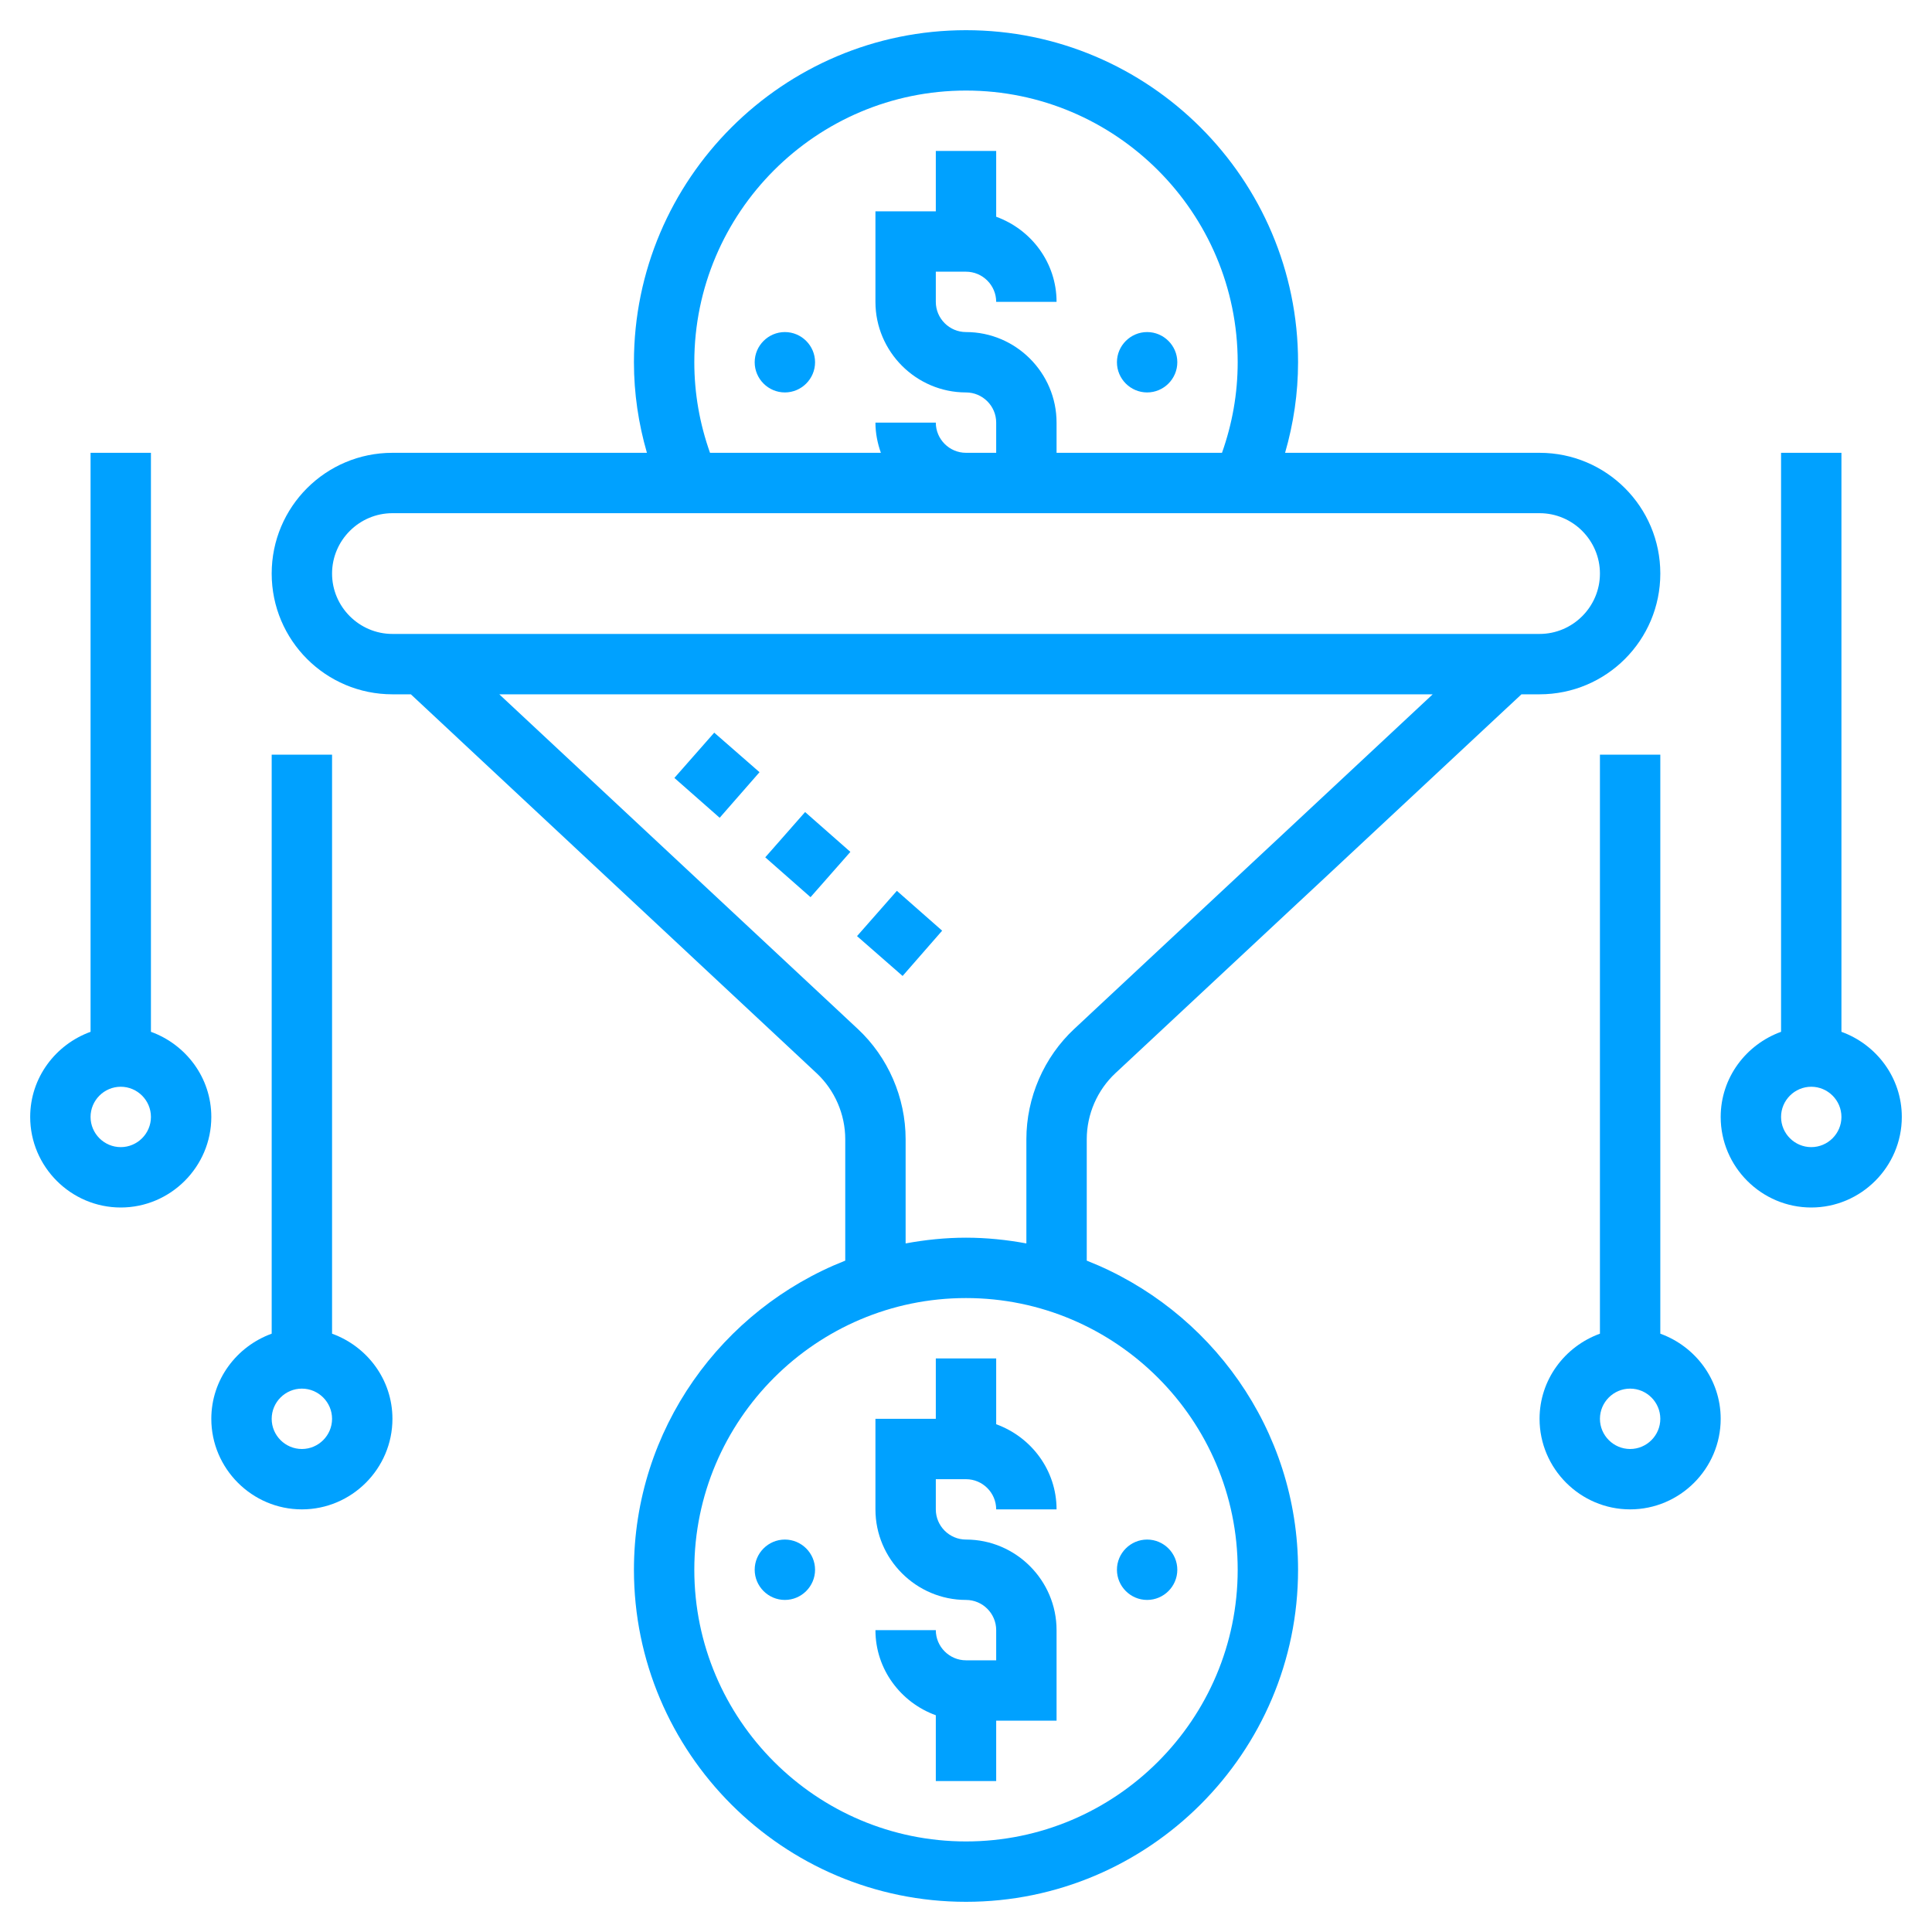 <svg xmlns="http://www.w3.org/2000/svg" viewBox="0 0 64 64" width="156" height="156">
	<style>
		tspan { white-space:pre }
		.shp0 { fill: #00a1ff }
	</style>
	<path id="Layer" class="shp0" d="M32 49C32.55 49 33 49.45 33 50L35 50C35 48.7 34.16 47.6 33 47.18L33 45L31 45L31 47L29 47L29 50C29 51.65 30.35 53 32 53C32.55 53 33 53.45 33 54L33 55L32 55C31.45 55 31 54.55 31 54L29 54C29 55.3 29.84 56.4 31 56.82L31 59L33 59L33 57L35 57L35 54C35 52.35 33.65 51 32 51C31.45 51 31 50.55 31 50L31 49L32 49Z" />
	<path id="Layer" fill-rule="evenodd" class="shp0" d="M36 41.76C40.09 43.37 43 47.35 43 52C43 58.06 38.06 63 32 63C25.93 63 21 58.06 21 52C21 47.35 23.91 43.37 28 41.76L28 37.74C28 36.91 27.65 36.11 27.05 35.55L13.61 23L13 23C10.79 23 9 21.21 9 19C9 16.79 10.79 15 13 15L21.43 15C21.15 14.03 21 13.03 21 12C21 5.93 25.94 1 32 1C38.06 1 43 5.93 43 12C43 13.03 42.85 14.03 42.57 15L51 15C53.21 15 55 16.79 55 19C55 21.21 53.21 23 51 23L50.4 23L36.95 35.55C36.35 36.11 36 36.91 36 37.74L36 41.76ZM23 12C23 13.04 23.18 14.04 23.52 15L29.18 15C29.07 14.69 29 14.35 29 14L31 14C31 14.55 31.45 15 32 15L33 15L33 14C33 13.45 32.55 13 32 13C30.35 13 29 11.65 29 10L29 7L31 7L31 5L33 5L33 7.18C34.16 7.6 35 8.7 35 10L33 10C33 9.45 32.55 9 32 9L31 9L31 10C31 10.55 31.45 11 32 11C33.65 11 35 12.35 35 14L35 15L40.48 15C40.82 14.04 41 13.04 41 12C41 7.04 36.96 3 32 3C27.04 3 23 7.04 23 12ZM13 21L51 21C52.1 21 53 20.1 53 19C53 17.9 52.1 17 51 17L13 17C11.9 17 11 17.9 11 19C11 20.1 11.9 21 13 21ZM28.41 34.08C29.42 35.02 30 36.36 30 37.74L30 41.19C30.65 41.07 31.32 41 32 41C32.68 41 33.35 41.07 34 41.19L34 37.74C34 36.36 34.58 35.02 35.59 34.08L47.46 23L16.54 23L28.41 34.08ZM41 52C41 47.04 36.96 43 32 43C27.04 43 23 47.04 23 52C23 56.96 27.04 61 32 61C36.96 61 41 56.96 41 52Z" />
	<path id="Layer" class="shp0" d="M38 53C37.45 53 37 52.55 37 52C37 51.45 37.45 51 38 51C38.55 51 39 51.45 39 52C39 52.55 38.55 53 38 53Z" />
	<path id="Layer" class="shp0" d="M26 53C25.45 53 25 52.55 25 52C25 51.45 25.45 51 26 51C26.55 51 27 51.45 27 52C27 52.55 26.55 53 26 53Z" />
	<path id="Layer" class="shp0" d="M38 13C37.45 13 37 12.55 37 12C37 11.45 37.45 11 38 11C38.55 11 39 11.45 39 12C39 12.55 38.55 13 38 13Z" />
	<path id="Layer" class="shp0" d="M26 13C25.45 13 25 12.55 25 12C25 11.45 25.45 11 26 11C26.55 11 27 11.45 27 12C27 12.55 26.55 13 26 13Z" />
	<path id="Layer" class="shp0" d="M28.39 31.01L29.71 29.51L31.21 30.83L29.9 32.33L28.39 31.01Z" />
	<path id="Layer" class="shp0" d="M25.35 28.4L26.67 26.9L28.17 28.22L26.85 29.72L25.35 28.4Z" />
	<path id="Layer" class="shp0" d="M22.34 25.77L23.66 24.27L25.16 25.58L23.84 27.09L22.34 25.77Z" />
	<path id="Layer" fill-rule="evenodd" class="shp0" d="M63 37C63 38.65 61.65 40 60 40C58.35 40 57 38.65 57 37C57 35.7 57.84 34.6 59 34.18L59 15L61 15L61 34.18C62.16 34.6 63 35.7 63 37ZM61 37C61 36.45 60.55 36 60 36C59.45 36 59 36.45 59 37C59 37.55 59.45 38 60 38C60.55 38 61 37.55 61 37Z" />
	<path id="Layer" fill-rule="evenodd" class="shp0" d="M57 47C57 48.65 55.65 50 54 50C52.35 50 51 48.65 51 47C51 45.7 51.84 44.6 53 44.18L53 25L55 25L55 44.18C56.16 44.6 57 45.7 57 47ZM55 47C55 46.45 54.55 46 54 46C53.45 46 53 46.45 53 47C53 47.55 53.45 48 54 48C54.55 48 55 47.55 55 47Z" />
	<path id="Layer" fill-rule="evenodd" class="shp0" d="M7 37C7 38.65 5.65 40 4 40C2.35 40 1 38.65 1 37C1 35.7 1.84 34.6 3 34.18L3 15L5 15L5 34.18C6.16 34.6 7 35.7 7 37ZM5 37C5 36.45 4.55 36 4 36C3.45 36 3 36.45 3 37C3 37.55 3.45 38 4 38C4.55 38 5 37.55 5 37Z" />
	<path id="Layer" fill-rule="evenodd" class="shp0" d="M13 47C13 48.65 11.65 50 10 50C8.35 50 7 48.65 7 47C7 45.7 7.84 44.6 9 44.18L9 25L11 25L11 44.18C12.16 44.6 13 45.7 13 47ZM11 47C11 46.45 10.55 46 10 46C9.45 46 9 46.45 9 47C9 47.55 9.45 48 10 48C10.55 48 11 47.55 11 47Z" />
</svg>